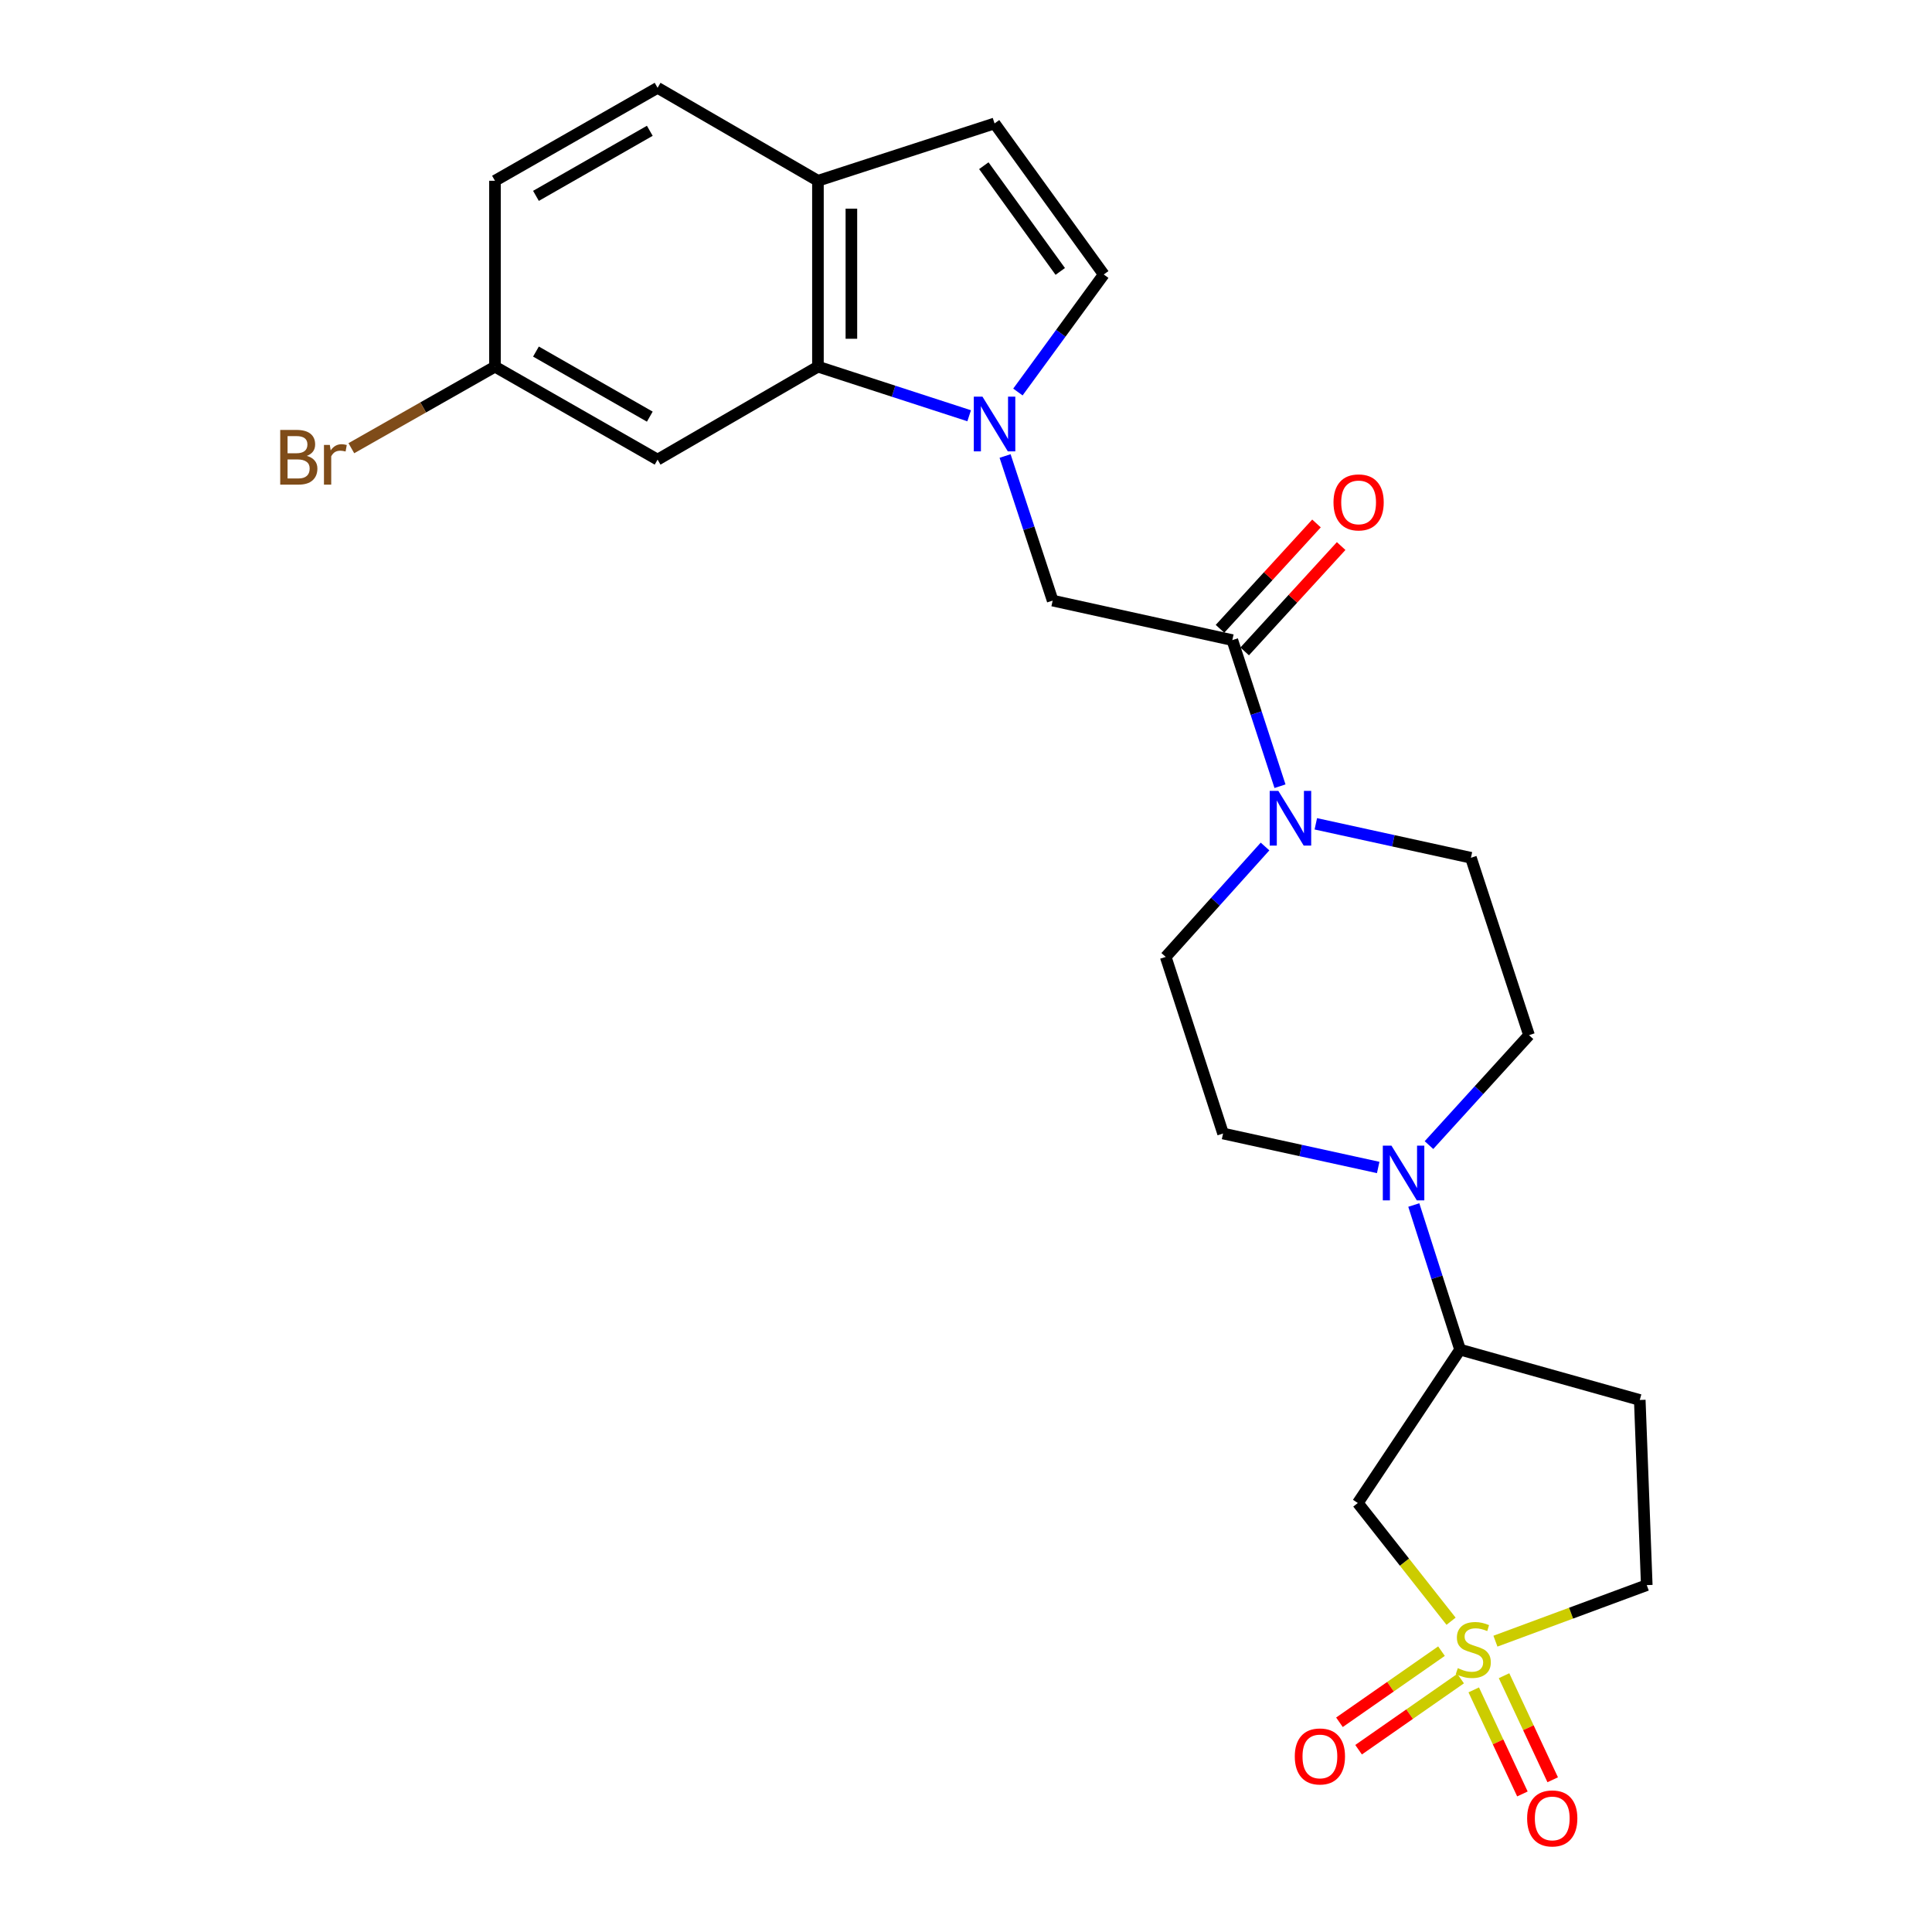 <?xml version='1.0' encoding='iso-8859-1'?>
<svg version='1.1' baseProfile='full'
              xmlns='http://www.w3.org/2000/svg'
                      xmlns:rdkit='http://www.rdkit.org/xml'
                      xmlns:xlink='http://www.w3.org/1999/xlink'
                  xml:space='preserve'
width='1000px' height='1000px' viewBox='0 0 1000 1000'>
<!-- END OF HEADER -->
<rect style='opacity:1.0;fill:#FFFFFF;stroke:none' width='1000' height='1000' x='0' y='0'> </rect>
<path class='bond-2' d='M 751.068,839.147 L 726.935,808.549' style='fill:none;fill-rule:evenodd;stroke:#CCCC00;stroke-width:6px;stroke-linecap:butt;stroke-linejoin:miter;stroke-opacity:1' />
<path class='bond-2' d='M 726.935,808.549 L 702.801,777.952' style='fill:none;fill-rule:evenodd;stroke:#000000;stroke-width:6px;stroke-linecap:butt;stroke-linejoin:miter;stroke-opacity:1' />
<path class='bond-12' d='M 762.806,874.677 L 775.401,901.609' style='fill:none;fill-rule:evenodd;stroke:#CCCC00;stroke-width:6px;stroke-linecap:butt;stroke-linejoin:miter;stroke-opacity:1' />
<path class='bond-12' d='M 775.401,901.609 L 787.996,928.542' style='fill:none;fill-rule:evenodd;stroke:#FF0000;stroke-width:6px;stroke-linecap:butt;stroke-linejoin:miter;stroke-opacity:1' />
<path class='bond-12' d='M 778.489,867.343 L 791.084,894.275' style='fill:none;fill-rule:evenodd;stroke:#CCCC00;stroke-width:6px;stroke-linecap:butt;stroke-linejoin:miter;stroke-opacity:1' />
<path class='bond-12' d='M 791.084,894.275 L 803.679,921.208' style='fill:none;fill-rule:evenodd;stroke:#FF0000;stroke-width:6px;stroke-linecap:butt;stroke-linejoin:miter;stroke-opacity:1' />
<path class='bond-13' d='M 746.111,854.631 L 719.704,873.039' style='fill:none;fill-rule:evenodd;stroke:#CCCC00;stroke-width:6px;stroke-linecap:butt;stroke-linejoin:miter;stroke-opacity:1' />
<path class='bond-13' d='M 719.704,873.039 L 693.297,891.447' style='fill:none;fill-rule:evenodd;stroke:#FF0000;stroke-width:6px;stroke-linecap:butt;stroke-linejoin:miter;stroke-opacity:1' />
<path class='bond-13' d='M 756.012,868.834 L 729.605,887.242' style='fill:none;fill-rule:evenodd;stroke:#CCCC00;stroke-width:6px;stroke-linecap:butt;stroke-linejoin:miter;stroke-opacity:1' />
<path class='bond-13' d='M 729.605,887.242 L 703.198,905.65' style='fill:none;fill-rule:evenodd;stroke:#FF0000;stroke-width:6px;stroke-linecap:butt;stroke-linejoin:miter;stroke-opacity:1' />
<path class='bond-14' d='M 774.035,849.467 L 813.197,834.962' style='fill:none;fill-rule:evenodd;stroke:#CCCC00;stroke-width:6px;stroke-linecap:butt;stroke-linejoin:miter;stroke-opacity:1' />
<path class='bond-14' d='M 813.197,834.962 L 852.359,820.456' style='fill:none;fill-rule:evenodd;stroke:#000000;stroke-width:6px;stroke-linecap:butt;stroke-linejoin:miter;stroke-opacity:1' />
<path class='bond-0' d='M 520.229,236.029 L 532.542,273.448' style='fill:none;fill-rule:evenodd;stroke:#0000FF;stroke-width:6px;stroke-linecap:butt;stroke-linejoin:miter;stroke-opacity:1' />
<path class='bond-0' d='M 532.542,273.448 L 544.855,310.868' style='fill:none;fill-rule:evenodd;stroke:#000000;stroke-width:6px;stroke-linecap:butt;stroke-linejoin:miter;stroke-opacity:1' />
<path class='bond-1' d='M 501.635,215.195 L 462.5,202.488' style='fill:none;fill-rule:evenodd;stroke:#0000FF;stroke-width:6px;stroke-linecap:butt;stroke-linejoin:miter;stroke-opacity:1' />
<path class='bond-1' d='M 462.5,202.488 L 423.364,189.78' style='fill:none;fill-rule:evenodd;stroke:#000000;stroke-width:6px;stroke-linecap:butt;stroke-linejoin:miter;stroke-opacity:1' />
<path class='bond-6' d='M 526.869,202.907 L 549.083,172.49' style='fill:none;fill-rule:evenodd;stroke:#0000FF;stroke-width:6px;stroke-linecap:butt;stroke-linejoin:miter;stroke-opacity:1' />
<path class='bond-6' d='M 549.083,172.49 L 571.297,142.072' style='fill:none;fill-rule:evenodd;stroke:#000000;stroke-width:6px;stroke-linecap:butt;stroke-linejoin:miter;stroke-opacity:1' />
<path class='bond-10' d='M 423.364,189.78 L 423.364,93.566' style='fill:none;fill-rule:evenodd;stroke:#000000;stroke-width:6px;stroke-linecap:butt;stroke-linejoin:miter;stroke-opacity:1' />
<path class='bond-10' d='M 440.677,175.348 L 440.677,107.998' style='fill:none;fill-rule:evenodd;stroke:#000000;stroke-width:6px;stroke-linecap:butt;stroke-linejoin:miter;stroke-opacity:1' />
<path class='bond-11' d='M 423.364,189.78 L 340.366,237.902' style='fill:none;fill-rule:evenodd;stroke:#000000;stroke-width:6px;stroke-linecap:butt;stroke-linejoin:miter;stroke-opacity:1' />
<path class='bond-8' d='M 702.801,777.952 L 755.732,698.571' style='fill:none;fill-rule:evenodd;stroke:#000000;stroke-width:6px;stroke-linecap:butt;stroke-linejoin:miter;stroke-opacity:1' />
<path class='bond-3' d='M 637.857,331.317 L 650.19,369.131' style='fill:none;fill-rule:evenodd;stroke:#000000;stroke-width:6px;stroke-linecap:butt;stroke-linejoin:miter;stroke-opacity:1' />
<path class='bond-3' d='M 650.19,369.131 L 662.524,406.944' style='fill:none;fill-rule:evenodd;stroke:#0000FF;stroke-width:6px;stroke-linecap:butt;stroke-linejoin:miter;stroke-opacity:1' />
<path class='bond-7' d='M 637.857,331.317 L 544.855,310.868' style='fill:none;fill-rule:evenodd;stroke:#000000;stroke-width:6px;stroke-linecap:butt;stroke-linejoin:miter;stroke-opacity:1' />
<path class='bond-20' d='M 644.24,337.163 L 669.21,309.901' style='fill:none;fill-rule:evenodd;stroke:#000000;stroke-width:6px;stroke-linecap:butt;stroke-linejoin:miter;stroke-opacity:1' />
<path class='bond-20' d='M 669.21,309.901 L 694.179,282.639' style='fill:none;fill-rule:evenodd;stroke:#FF0000;stroke-width:6px;stroke-linecap:butt;stroke-linejoin:miter;stroke-opacity:1' />
<path class='bond-20' d='M 631.473,325.47 L 656.442,298.208' style='fill:none;fill-rule:evenodd;stroke:#000000;stroke-width:6px;stroke-linecap:butt;stroke-linejoin:miter;stroke-opacity:1' />
<path class='bond-20' d='M 656.442,298.208 L 681.412,270.945' style='fill:none;fill-rule:evenodd;stroke:#FF0000;stroke-width:6px;stroke-linecap:butt;stroke-linejoin:miter;stroke-opacity:1' />
<path class='bond-4' d='M 681.064,426.404 L 721.207,435.191' style='fill:none;fill-rule:evenodd;stroke:#0000FF;stroke-width:6px;stroke-linecap:butt;stroke-linejoin:miter;stroke-opacity:1' />
<path class='bond-4' d='M 721.207,435.191 L 761.349,443.978' style='fill:none;fill-rule:evenodd;stroke:#000000;stroke-width:6px;stroke-linecap:butt;stroke-linejoin:miter;stroke-opacity:1' />
<path class='bond-26' d='M 654.781,438.15 L 629.077,466.722' style='fill:none;fill-rule:evenodd;stroke:#0000FF;stroke-width:6px;stroke-linecap:butt;stroke-linejoin:miter;stroke-opacity:1' />
<path class='bond-26' d='M 629.077,466.722 L 603.374,495.293' style='fill:none;fill-rule:evenodd;stroke:#000000;stroke-width:6px;stroke-linecap:butt;stroke-linejoin:miter;stroke-opacity:1' />
<path class='bond-5' d='M 731.78,623.716 L 743.756,661.143' style='fill:none;fill-rule:evenodd;stroke:#0000FF;stroke-width:6px;stroke-linecap:butt;stroke-linejoin:miter;stroke-opacity:1' />
<path class='bond-5' d='M 743.756,661.143 L 755.732,698.571' style='fill:none;fill-rule:evenodd;stroke:#000000;stroke-width:6px;stroke-linecap:butt;stroke-linejoin:miter;stroke-opacity:1' />
<path class='bond-18' d='M 713.351,604.282 L 673.204,595.495' style='fill:none;fill-rule:evenodd;stroke:#0000FF;stroke-width:6px;stroke-linecap:butt;stroke-linejoin:miter;stroke-opacity:1' />
<path class='bond-18' d='M 673.204,595.495 L 633.057,586.707' style='fill:none;fill-rule:evenodd;stroke:#000000;stroke-width:6px;stroke-linecap:butt;stroke-linejoin:miter;stroke-opacity:1' />
<path class='bond-19' d='M 739.634,592.703 L 765.525,564.25' style='fill:none;fill-rule:evenodd;stroke:#0000FF;stroke-width:6px;stroke-linecap:butt;stroke-linejoin:miter;stroke-opacity:1' />
<path class='bond-19' d='M 765.525,564.25 L 791.416,535.797' style='fill:none;fill-rule:evenodd;stroke:#000000;stroke-width:6px;stroke-linecap:butt;stroke-linejoin:miter;stroke-opacity:1' />
<path class='bond-9' d='M 571.297,142.072 L 514.778,63.893' style='fill:none;fill-rule:evenodd;stroke:#000000;stroke-width:6px;stroke-linecap:butt;stroke-linejoin:miter;stroke-opacity:1' />
<path class='bond-9' d='M 548.788,140.489 L 509.225,85.763' style='fill:none;fill-rule:evenodd;stroke:#000000;stroke-width:6px;stroke-linecap:butt;stroke-linejoin:miter;stroke-opacity:1' />
<path class='bond-25' d='M 755.732,698.571 L 848.742,724.627' style='fill:none;fill-rule:evenodd;stroke:#000000;stroke-width:6px;stroke-linecap:butt;stroke-linejoin:miter;stroke-opacity:1' />
<path class='bond-27' d='M 514.778,63.893 L 423.364,93.566' style='fill:none;fill-rule:evenodd;stroke:#000000;stroke-width:6px;stroke-linecap:butt;stroke-linejoin:miter;stroke-opacity:1' />
<path class='bond-21' d='M 423.364,93.566 L 340.366,45.455' style='fill:none;fill-rule:evenodd;stroke:#000000;stroke-width:6px;stroke-linecap:butt;stroke-linejoin:miter;stroke-opacity:1' />
<path class='bond-22' d='M 340.366,237.902 L 256.194,189.78' style='fill:none;fill-rule:evenodd;stroke:#000000;stroke-width:6px;stroke-linecap:butt;stroke-linejoin:miter;stroke-opacity:1' />
<path class='bond-22' d='M 336.333,215.653 L 277.413,181.968' style='fill:none;fill-rule:evenodd;stroke:#000000;stroke-width:6px;stroke-linecap:butt;stroke-linejoin:miter;stroke-opacity:1' />
<path class='bond-15' d='M 852.359,820.456 L 848.742,724.627' style='fill:none;fill-rule:evenodd;stroke:#000000;stroke-width:6px;stroke-linecap:butt;stroke-linejoin:miter;stroke-opacity:1' />
<path class='bond-16' d='M 761.349,443.978 L 791.416,535.797' style='fill:none;fill-rule:evenodd;stroke:#000000;stroke-width:6px;stroke-linecap:butt;stroke-linejoin:miter;stroke-opacity:1' />
<path class='bond-17' d='M 603.374,495.293 L 633.057,586.707' style='fill:none;fill-rule:evenodd;stroke:#000000;stroke-width:6px;stroke-linecap:butt;stroke-linejoin:miter;stroke-opacity:1' />
<path class='bond-28' d='M 340.366,45.455 L 256.194,93.566' style='fill:none;fill-rule:evenodd;stroke:#000000;stroke-width:6px;stroke-linecap:butt;stroke-linejoin:miter;stroke-opacity:1' />
<path class='bond-28' d='M 336.332,67.702 L 277.412,101.381' style='fill:none;fill-rule:evenodd;stroke:#000000;stroke-width:6px;stroke-linecap:butt;stroke-linejoin:miter;stroke-opacity:1' />
<path class='bond-23' d='M 256.194,189.78 L 256.194,93.566' style='fill:none;fill-rule:evenodd;stroke:#000000;stroke-width:6px;stroke-linecap:butt;stroke-linejoin:miter;stroke-opacity:1' />
<path class='bond-24' d='M 256.194,189.78 L 219.025,210.886' style='fill:none;fill-rule:evenodd;stroke:#000000;stroke-width:6px;stroke-linecap:butt;stroke-linejoin:miter;stroke-opacity:1' />
<path class='bond-24' d='M 219.025,210.886 L 181.856,231.991' style='fill:none;fill-rule:evenodd;stroke:#7F4C19;stroke-width:6px;stroke-linecap:butt;stroke-linejoin:miter;stroke-opacity:1' />
<path  class='atom-0' d='M 754.561 863.437
Q 754.881 863.557, 756.201 864.117
Q 757.521 864.677, 758.961 865.037
Q 760.441 865.357, 761.881 865.357
Q 764.561 865.357, 766.121 864.077
Q 767.681 862.757, 767.681 860.477
Q 767.681 858.917, 766.881 857.957
Q 766.121 856.997, 764.921 856.477
Q 763.721 855.957, 761.721 855.357
Q 759.201 854.597, 757.681 853.877
Q 756.201 853.157, 755.121 851.637
Q 754.081 850.117, 754.081 847.557
Q 754.081 843.997, 756.481 841.797
Q 758.921 839.597, 763.721 839.597
Q 767.001 839.597, 770.721 841.157
L 769.801 844.237
Q 766.401 842.837, 763.841 842.837
Q 761.081 842.837, 759.561 843.997
Q 758.041 845.117, 758.081 847.077
Q 758.081 848.597, 758.841 849.517
Q 759.641 850.437, 760.761 850.957
Q 761.921 851.477, 763.841 852.077
Q 766.401 852.877, 767.921 853.677
Q 769.441 854.477, 770.521 856.117
Q 771.641 857.717, 771.641 860.477
Q 771.641 864.397, 769.001 866.517
Q 766.401 868.597, 762.041 868.597
Q 759.521 868.597, 757.601 868.037
Q 755.721 867.517, 753.481 866.597
L 754.561 863.437
' fill='#CCCC00'/>
<path  class='atom-1' d='M 508.518 205.303
L 517.798 220.303
Q 518.718 221.783, 520.198 224.463
Q 521.678 227.143, 521.758 227.303
L 521.758 205.303
L 525.518 205.303
L 525.518 233.623
L 521.638 233.623
L 511.678 217.223
Q 510.518 215.303, 509.278 213.103
Q 508.078 210.903, 507.718 210.223
L 507.718 233.623
L 504.038 233.623
L 504.038 205.303
L 508.518 205.303
' fill='#0000FF'/>
<path  class='atom-5' d='M 661.674 409.369
L 670.954 424.369
Q 671.874 425.849, 673.354 428.529
Q 674.834 431.209, 674.914 431.369
L 674.914 409.369
L 678.674 409.369
L 678.674 437.689
L 674.794 437.689
L 664.834 421.289
Q 663.674 419.369, 662.434 417.169
Q 661.234 414.969, 660.874 414.289
L 660.874 437.689
L 657.194 437.689
L 657.194 409.369
L 661.674 409.369
' fill='#0000FF'/>
<path  class='atom-6' d='M 720.222 592.996
L 729.502 607.996
Q 730.422 609.476, 731.902 612.156
Q 733.382 614.836, 733.462 614.996
L 733.462 592.996
L 737.222 592.996
L 737.222 621.316
L 733.342 621.316
L 723.382 604.916
Q 722.222 602.996, 720.982 600.796
Q 719.782 598.596, 719.422 597.916
L 719.422 621.316
L 715.742 621.316
L 715.742 592.996
L 720.222 592.996
' fill='#0000FF'/>
<path  class='atom-13' d='M 790.439 941.21
Q 790.439 934.41, 793.799 930.61
Q 797.159 926.81, 803.439 926.81
Q 809.719 926.81, 813.079 930.61
Q 816.439 934.41, 816.439 941.21
Q 816.439 948.09, 813.039 952.01
Q 809.639 955.89, 803.439 955.89
Q 797.199 955.89, 793.799 952.01
Q 790.439 948.13, 790.439 941.21
M 803.439 952.69
Q 807.759 952.69, 810.079 949.81
Q 812.439 946.89, 812.439 941.21
Q 812.439 935.65, 810.079 932.85
Q 807.759 930.01, 803.439 930.01
Q 799.119 930.01, 796.759 932.81
Q 794.439 935.61, 794.439 941.21
Q 794.439 946.93, 796.759 949.81
Q 799.119 952.69, 803.439 952.69
' fill='#FF0000'/>
<path  class='atom-14' d='M 670.179 909.132
Q 670.179 902.332, 673.539 898.532
Q 676.899 894.732, 683.179 894.732
Q 689.459 894.732, 692.819 898.532
Q 696.179 902.332, 696.179 909.132
Q 696.179 916.012, 692.779 919.932
Q 689.379 923.812, 683.179 923.812
Q 676.939 923.812, 673.539 919.932
Q 670.179 916.052, 670.179 909.132
M 683.179 920.612
Q 687.499 920.612, 689.819 917.732
Q 692.179 914.812, 692.179 909.132
Q 692.179 903.572, 689.819 900.772
Q 687.499 897.932, 683.179 897.932
Q 678.859 897.932, 676.499 900.732
Q 674.179 903.532, 674.179 909.132
Q 674.179 914.852, 676.499 917.732
Q 678.859 920.612, 683.179 920.612
' fill='#FF0000'/>
<path  class='atom-21' d='M 690.214 260.037
Q 690.214 253.237, 693.574 249.437
Q 696.934 245.637, 703.214 245.637
Q 709.494 245.637, 712.854 249.437
Q 716.214 253.237, 716.214 260.037
Q 716.214 266.917, 712.814 270.837
Q 709.414 274.717, 703.214 274.717
Q 696.974 274.717, 693.574 270.837
Q 690.214 266.957, 690.214 260.037
M 703.214 271.517
Q 707.534 271.517, 709.854 268.637
Q 712.214 265.717, 712.214 260.037
Q 712.214 254.477, 709.854 251.677
Q 707.534 248.837, 703.214 248.837
Q 698.894 248.837, 696.534 251.637
Q 694.214 254.437, 694.214 260.037
Q 694.214 265.757, 696.534 268.637
Q 698.894 271.517, 703.214 271.517
' fill='#FF0000'/>
<path  class='atom-25' d='M 158.801 235.97
Q 161.521 236.73, 162.881 238.41
Q 164.281 240.05, 164.281 242.49
Q 164.281 246.41, 161.761 248.65
Q 159.281 250.85, 154.561 250.85
L 145.041 250.85
L 145.041 222.53
L 153.401 222.53
Q 158.241 222.53, 160.681 224.49
Q 163.121 226.45, 163.121 230.05
Q 163.121 234.33, 158.801 235.97
M 148.841 225.73
L 148.841 234.61
L 153.401 234.61
Q 156.201 234.61, 157.641 233.49
Q 159.121 232.33, 159.121 230.05
Q 159.121 225.73, 153.401 225.73
L 148.841 225.73
M 154.561 247.65
Q 157.321 247.65, 158.801 246.33
Q 160.281 245.01, 160.281 242.49
Q 160.281 240.17, 158.641 239.01
Q 157.041 237.81, 153.961 237.81
L 148.841 237.81
L 148.841 247.65
L 154.561 247.65
' fill='#7F4C19'/>
<path  class='atom-25' d='M 170.721 230.29
L 171.161 233.13
Q 173.321 229.93, 176.841 229.93
Q 177.961 229.93, 179.481 230.33
L 178.881 233.69
Q 177.161 233.29, 176.201 233.29
Q 174.521 233.29, 173.401 233.97
Q 172.321 234.61, 171.441 236.17
L 171.441 250.85
L 167.681 250.85
L 167.681 230.29
L 170.721 230.29
' fill='#7F4C19'/>
</svg>
